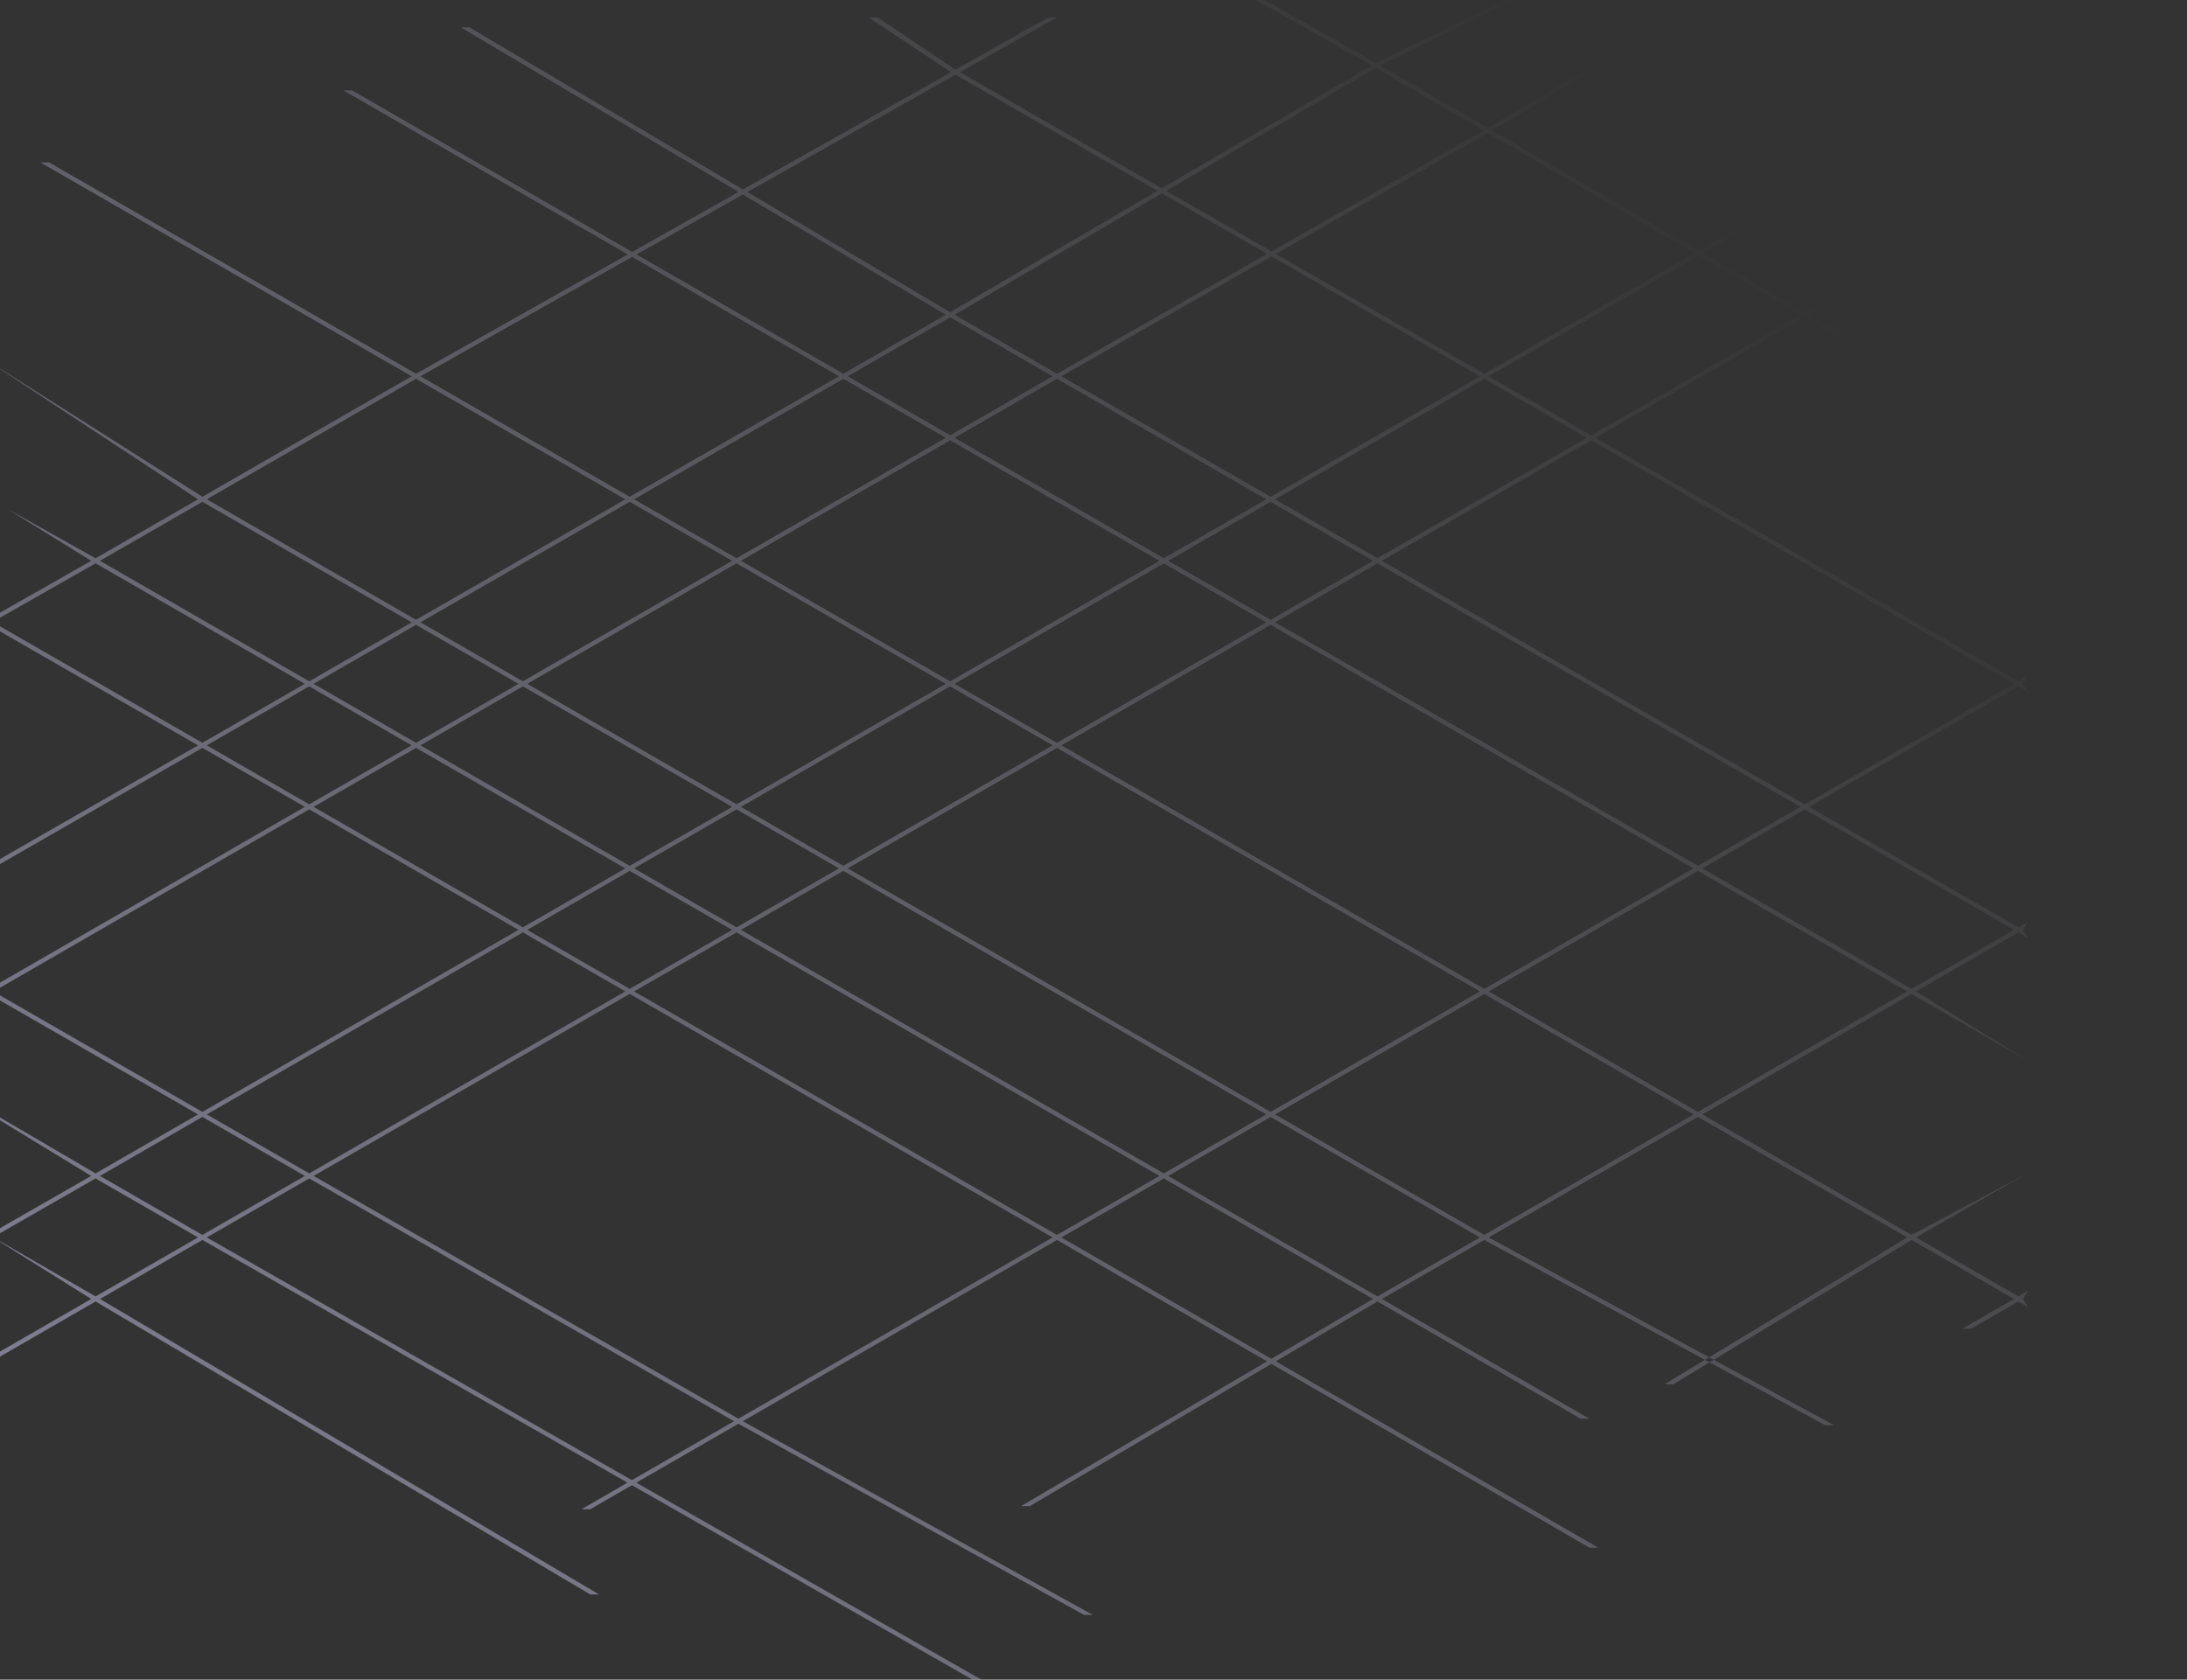 <?xml version="1.0" encoding="UTF-8"?>
<svg width="1096px" height="842px" viewBox="0 0 1096 842" version="1.1" xmlns="http://www.w3.org/2000/svg" xmlns:xlink="http://www.w3.org/1999/xlink">
    <rect x="0" y="0" width="1096" height="842" fill="#333333" stroke="none"/>
    <!-- Generator: Sketch 52.2 (67145) - http://www.bohemiancoding.com/sketch -->
    <title>Grid</title>
    <desc>Created with Sketch.</desc>
    <defs>
        <linearGradient x1="88.411%" y1="23.753%" x2="4.587%" y2="80.851%" id="linearGradient-1">
            <stop stop-color="#EAE9FC" stop-opacity="0.001" offset="0%"></stop>
            <stop stop-color="#D0CFF7" offset="100%"></stop>
        </linearGradient>
    </defs>
    <g id="Page-1" stroke="none" stroke-width="1" fill="none" fill-rule="evenodd" opacity="0.494">
        <g id="Codence_Template-A:-Internal-Universal" transform="translate(0, -2529)" fill="url(#linearGradient-1)">
            <g id="04_Icon-Section" transform="translate(-97, 2529)">
                <g id="Icon-Section">
                    <path d="M532.368,8.74 L573.627,36.184 L469.355,94.972 L332.265,13.699 L327.865,13.699 L467.119,96.232 L413.81,126.287 L273.489,45.316 L269.091,45.316 L411.586,127.541 L305.497,187.353 L121.631,81.428 L117.232,81.428 L303.298,188.62 L198.428,249.024 L88.817,179.569 L196.23,250.291 L144.894,279.859 L100.536,255.007 L142.696,281.126 L91.03,310.522 L33.081,277.326 L88.817,311.782 L38.852,340.263 L91.021,313.051 L196.23,373.632 L37.572,464.758 L21.849,455.704 L35.37,466.023 L0,486.717 L37.572,467.291 L89.262,497.054 L38.852,526.133 L142.696,589.481 L91.277,618.954 L142.696,651.152 L33.081,714.423 L37.48,714.423 L144.894,652.419 L392.813,799.28 L397.214,799.28 L147.094,651.152 L198.429,621.583 L411.475,743.249 L388.414,756.556 L392.813,756.556 L413.686,744.511 L584.394,842 L588.794,842 L415.878,743.246 L467.057,713.711 L640.229,809.512 L644.629,809.512 L469.251,712.446 L626.703,621.583 L731.968,682.431 L608.665,755.012 L613.064,755.012 L734.17,683.704 L893.53,775.82 L897.93,775.82 L736.347,682.422 L787.307,652.417 L889.13,711.183 L893.53,711.183 L789.505,651.151 L840.84,621.584 L1011.686,714.423 L1016.085,714.423 L843.039,620.316 L947.909,559.912 L1052.778,620.316 L931.162,693.927 L935.562,693.927 L1054.978,621.583 L1106.312,651.152 L1080.426,666.062 L1084.826,666.062 L1108.512,652.419 L1113.423,655.247 L1110.712,651.151 L1113.423,647.055 L1108.512,649.884 L1057.177,620.316 L1113.423,587.918 L1054.978,619.049 L950.108,558.645 L1054.978,498.241 L1113.423,531.906 L1057.177,496.975 L1108.512,467.405 L1113.423,470.235 L1110.711,466.139 L1113.423,462.043 L1108.512,464.872 L1003.642,404.467 L1108.512,344.064 L1113.423,346.893 L1110.71,342.796 L1113.423,338.7 L1108.512,341.529 L896.573,219.456 L1001.443,159.051 L1113.423,223.551 L1003.642,157.784 L1195,46.44 L1190.6,46.44 L1001.443,156.518 L950.517,126.903 L1074.989,55.427 L1070.59,55.427 L948.329,125.631 L844.795,65.424 L954.508,0 L950.108,0 L842.612,64.155 L788.72,32.816 L855.76,0 L851.361,0 L786.518,31.535 L730.829,0 L726.43,0 L784.331,32.817 L679.221,94.39 L578.031,36.186 L626.704,8.74 L622.304,8.74 L575.85,34.931 L536.766,8.74 L532.368,8.74 Z M786.532,34.096 L840.398,65.418 L734.201,126.014 L681.429,95.66 L786.532,34.096 Z M575.809,37.439 L677.041,95.668 L573.169,156.518 L471.511,96.25 L575.809,37.439 Z M842.581,66.688 L946.125,126.896 L840.84,187.353 L736.399,127.279 L842.581,66.688 Z M575.369,157.784 L679.248,96.937 L731.992,127.275 L626.704,187.353 L575.369,157.784 Z M469.275,97.51 L570.969,157.784 L519.635,187.353 L416,127.551 L469.275,97.51 Z M843.04,188.62 L948.312,128.169 L999.243,157.784 L894.374,218.188 L843.04,188.62 Z M628.903,188.62 L734.19,128.539 L838.64,188.62 L733.772,249.024 L628.903,188.62 Z M307.698,188.62 L413.776,128.805 L517.435,188.62 L412.566,249.024 L307.698,188.62 Z M521.834,188.62 L573.169,159.051 L624.503,188.62 L573.169,218.188 L521.834,188.62 Z M735.971,250.291 L840.84,189.887 L892.174,219.456 L787.306,279.859 L735.971,250.291 Z M575.369,219.456 L626.704,189.887 L731.571,250.291 L680.237,279.859 L575.369,219.456 Z M414.766,250.291 L519.635,189.887 L570.969,219.456 L466.101,279.859 L414.766,250.291 Z M200.628,250.291 L305.497,189.887 L410.366,250.291 L305.497,310.695 L200.628,250.291 Z M789.505,281.126 L894.374,220.722 L1106.312,342.796 L1001.444,403.201 L789.505,281.126 Z M468.3,281.126 L573.169,220.722 L678.037,281.126 L573.169,341.529 L468.3,281.126 Z M682.438,281.126 L733.772,251.557 L785.106,281.126 L733.772,310.695 L682.438,281.126 Z M307.696,311.962 L412.567,251.557 L463.9,281.126 L359.031,341.529 L307.696,311.962 Z M147.094,281.126 L198.428,251.557 L303.297,311.962 L251.964,341.529 L147.094,281.126 Z M361.231,342.797 L466.101,282.393 L570.969,342.796 L466.1,403.201 L361.231,342.797 Z M144.895,282.393 L249.764,342.796 L198.429,372.366 L93.234,311.792 L144.895,282.393 Z M735.971,311.962 L787.306,282.394 L999.243,404.467 L947.909,434.036 L735.971,311.962 Z M575.369,342.797 L680.237,282.394 L731.571,311.962 L626.704,372.366 L575.369,342.797 Z M628.904,373.632 L733.772,313.228 L945.709,435.303 L840.84,495.706 L628.904,373.632 Z M254.163,342.796 L305.497,313.228 L356.831,342.797 L305.497,372.365 L254.163,342.796 Z M200.628,373.632 L251.964,344.064 L303.298,373.632 L251.963,403.201 L200.628,373.632 Z M468.3,404.468 L573.169,344.065 L624.503,373.632 L519.634,434.037 L468.3,404.468 Z M307.698,373.632 L359.031,344.065 L463.9,404.468 L412.567,434.036 L307.698,373.632 Z M521.834,435.303 L626.704,374.899 L838.641,496.975 L733.771,557.378 L521.834,435.303 Z M254.162,404.467 L305.497,374.899 L410.366,435.303 L359.032,464.872 L254.162,404.467 Z M198.429,374.899 L249.764,404.467 L91.459,495.786 L39.775,466.026 L198.429,374.899 Z M950.108,435.303 L1001.444,405.734 L1106.312,466.139 L1054.978,495.707 L950.108,435.303 Z M251.963,405.734 L356.832,466.139 L198.429,557.378 L93.659,497.053 L251.963,405.734 Z M414.767,435.303 L466.1,405.735 L517.435,435.303 L466.101,464.872 L414.767,435.303 Z M843.04,496.975 L947.909,436.57 L1052.778,496.975 L947.909,557.378 L843.04,496.975 Z M361.232,466.139 L412.567,436.57 L463.901,466.139 L412.567,495.707 L361.232,466.139 Z M468.301,466.139 L519.634,436.571 L731.571,558.645 L680.238,588.214 L468.301,466.139 Z M414.766,496.975 L466.101,467.405 L678.038,589.48 L626.704,619.049 L414.766,496.975 Z M200.629,558.645 L359.032,467.405 L410.366,496.975 L251.964,588.214 L200.629,558.645 Z M735.971,558.645 L840.84,498.241 L945.709,558.645 L840.84,619.049 L735.971,558.645 Z M254.163,589.481 L412.567,498.241 L624.503,620.316 L467.042,711.183 L254.163,589.481 Z M91.461,498.32 L196.23,558.645 L144.895,588.215 L41.033,527.409 L91.461,498.32 Z M147.094,589.481 L198.429,559.912 L249.764,589.481 L198.429,619.049 L147.094,589.481 Z M682.438,589.48 L733.771,559.913 L838.639,620.317 L787.307,649.884 L682.438,589.48 Z M628.903,620.316 L680.238,590.747 L785.107,651.151 L734.145,681.149 L628.903,620.316 Z M200.629,620.316 L251.964,590.748 L464.848,712.449 L413.667,741.983 L200.629,620.316 Z M144.894,590.748 L196.23,620.316 L144.895,649.884 L93.476,620.222 L144.894,590.748 Z" id="Fill-1"></path>
                </g>
            </g>
        </g>
    </g>
</svg>